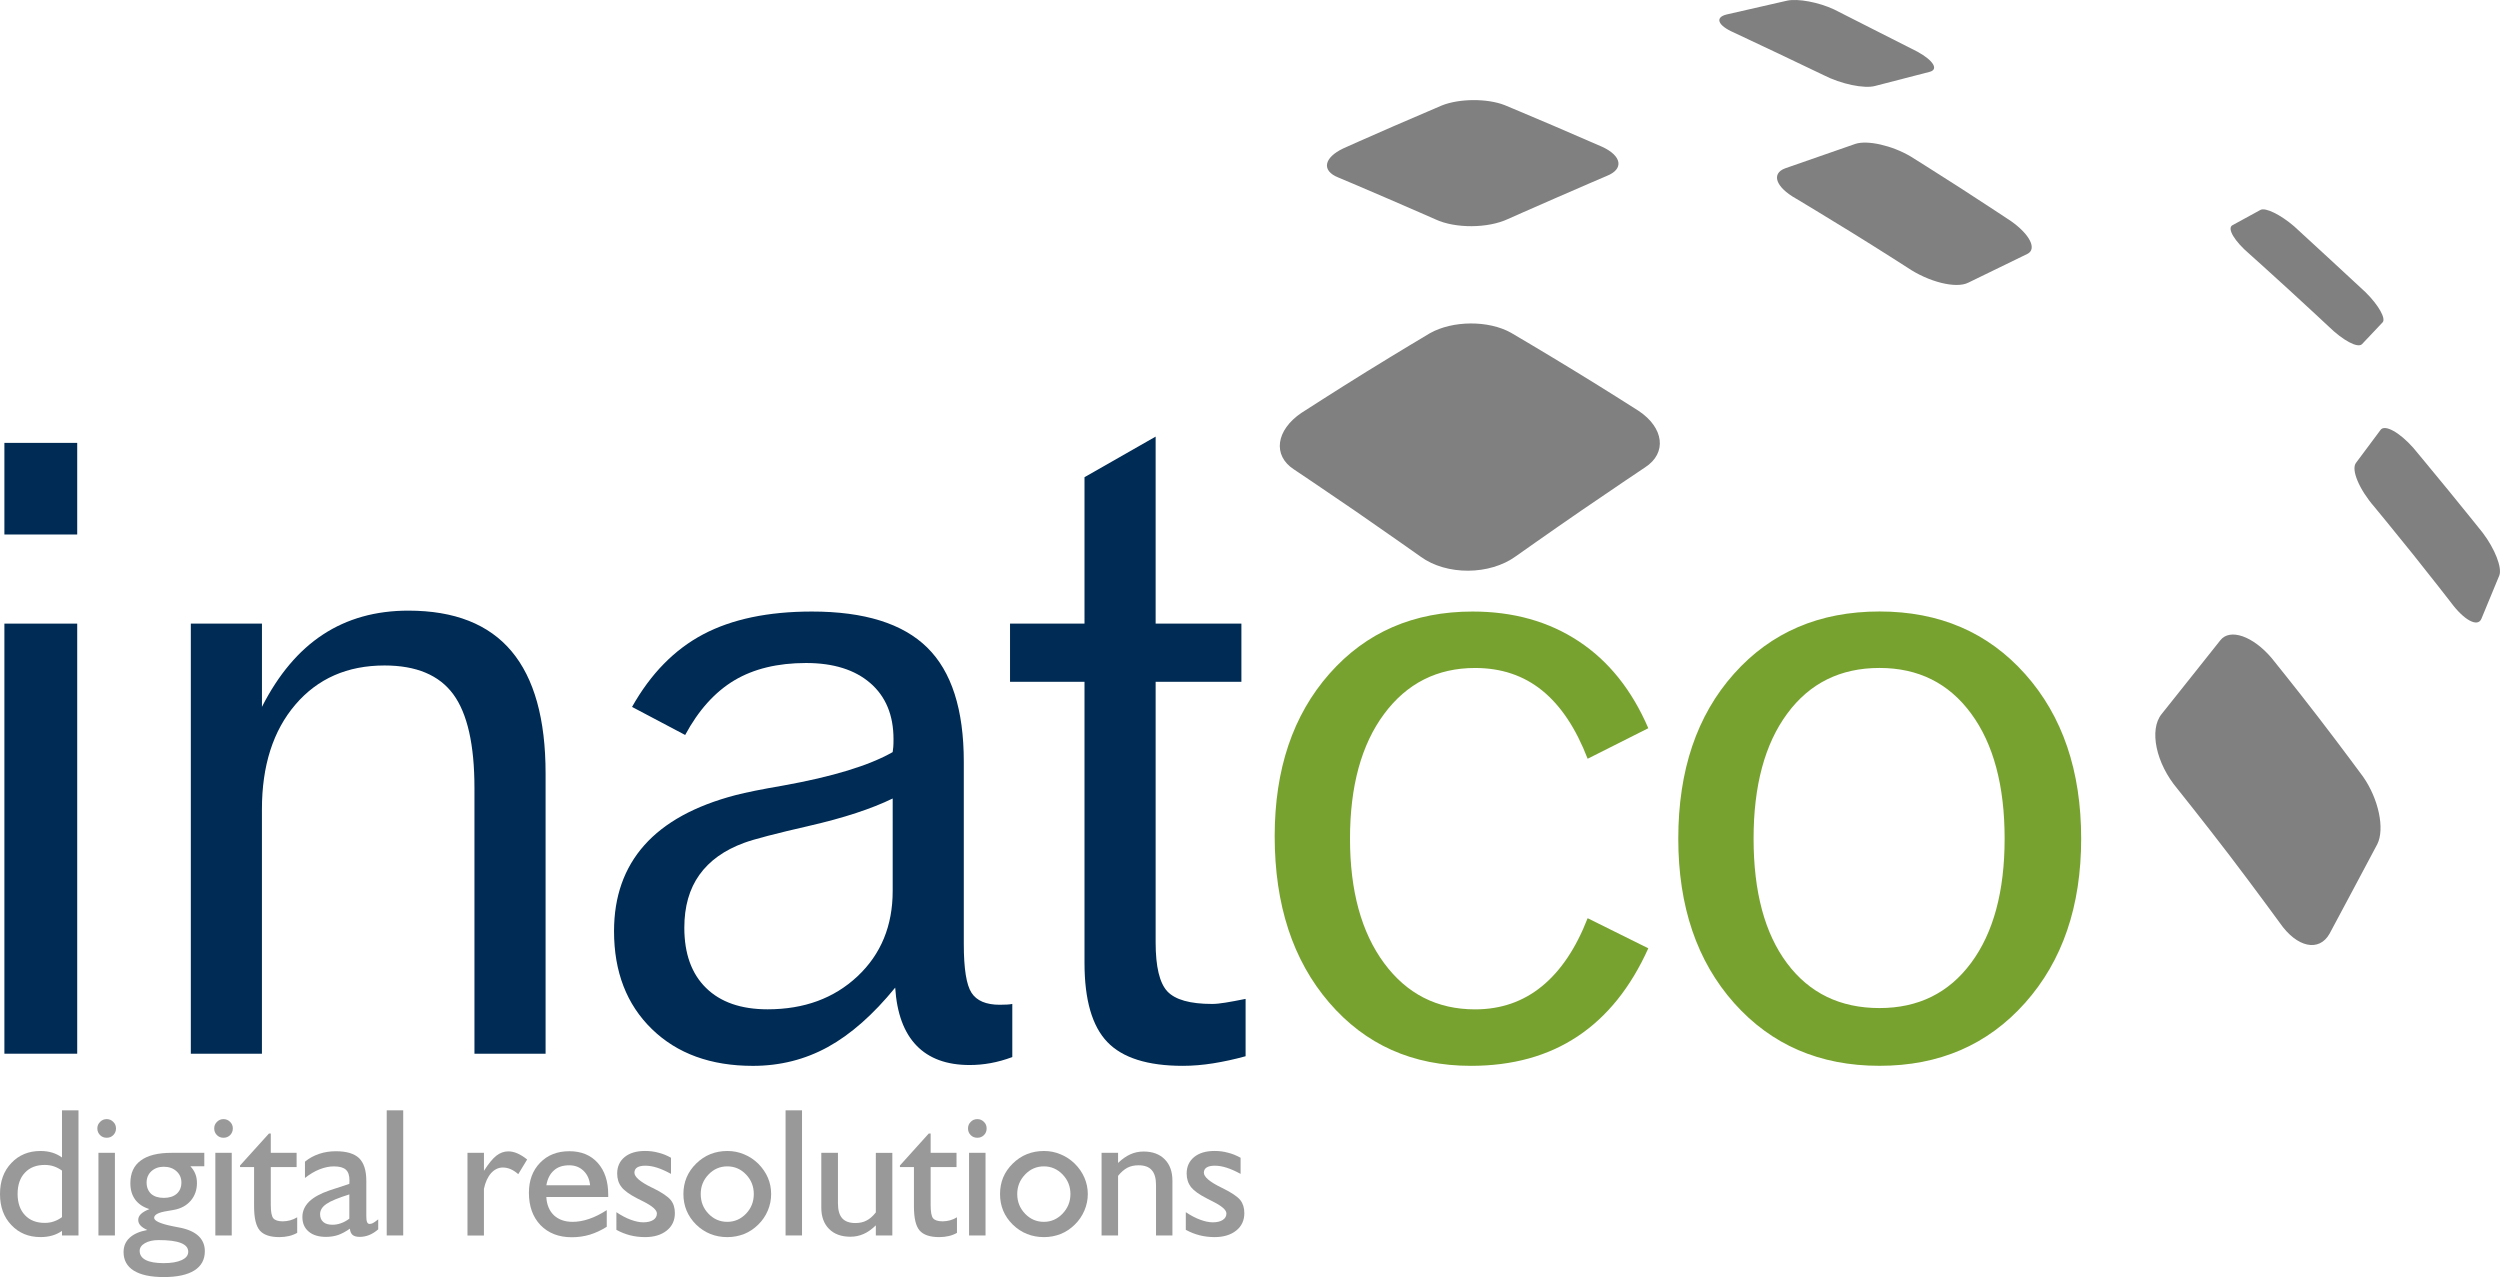 <?xml version="1.0" encoding="utf-8"?>
<!-- Generator: Adobe Illustrator 16.0.0, SVG Export Plug-In . SVG Version: 6.00 Build 0)  -->
<!DOCTYPE svg PUBLIC "-//W3C//DTD SVG 1.1//EN" "http://www.w3.org/Graphics/SVG/1.1/DTD/svg11.dtd">
<svg version="1.1" id="Layer_1" xmlns="http://www.w3.org/2000/svg" xmlns:xlink="http://www.w3.org/1999/xlink" x="0px" y="0px"
	 width="97.881px" height="50px" viewBox="0 0 97.881 50" style="enable-background:new 0 0 97.881 50;" xml:space="preserve">
<g>
	<path style="fill:#999999;" d="M2.427,48.193c-0.118,0.081-0.246,0.143-0.381,0.181c-0.14,0.041-0.292,0.061-0.46,0.061
		c-0.465,0-0.846-0.157-1.141-0.471C0.146,47.652,0,47.247,0,46.749c0-0.497,0.146-0.902,0.444-1.214
		c0.294-0.313,0.676-0.471,1.141-0.471c0.165,0,0.314,0.021,0.454,0.062c0.137,0.041,0.268,0.106,0.388,0.191v-1.844h0.646v4.899
		H2.427V48.193z M2.427,47.654v-1.823c-0.106-0.076-0.211-0.128-0.323-0.167C1.995,45.628,1.878,45.61,1.75,45.61
		c-0.329,0-0.587,0.102-0.775,0.304c-0.188,0.198-0.286,0.476-0.286,0.83c0,0.353,0.098,0.629,0.286,0.83
		c0.188,0.203,0.447,0.305,0.775,0.305c0.128,0,0.245-0.017,0.354-0.056C2.216,47.787,2.321,47.731,2.427,47.654z"/>
	<path style="fill:#999999;" d="M3.811,44.182c0-0.103,0.038-0.189,0.108-0.257c0.068-0.072,0.156-0.109,0.259-0.109
		c0.102,0,0.189,0.037,0.257,0.109c0.071,0.068,0.107,0.154,0.107,0.257c0,0.102-0.036,0.189-0.107,0.261
		c-0.068,0.069-0.155,0.103-0.257,0.103c-0.103,0-0.19-0.034-0.259-0.103C3.848,44.372,3.811,44.284,3.811,44.182z M3.854,48.371
		v-3.235h0.645v3.235H3.854z"/>
	<path style="fill:#999999;" d="M5.85,47.339c-0.246-0.076-0.429-0.199-0.557-0.372c-0.127-0.173-0.189-0.385-0.189-0.641
		c0-0.393,0.134-0.689,0.406-0.888c0.27-0.202,0.67-0.302,1.204-0.302h1.285v0.525H7.453c0.087,0.094,0.155,0.194,0.195,0.302
		c0.043,0.105,0.063,0.226,0.063,0.356c0,0.271-0.081,0.5-0.245,0.693c-0.165,0.19-0.388,0.311-0.665,0.359
		c-0.062,0.013-0.143,0.026-0.245,0.043c-0.349,0.052-0.521,0.143-0.521,0.267c0,0.121,0.249,0.234,0.747,0.333
		c0.122,0.023,0.214,0.042,0.286,0.056c0.31,0.064,0.549,0.174,0.71,0.328c0.161,0.156,0.242,0.352,0.242,0.588
		c0,0.332-0.137,0.582-0.409,0.754C7.336,49.914,6.935,50,6.414,50c-0.512,0-0.903-0.083-1.174-0.25
		c-0.267-0.167-0.402-0.41-0.402-0.726c0-0.227,0.077-0.415,0.236-0.561c0.157-0.148,0.391-0.25,0.694-0.306
		c-0.123-0.056-0.214-0.115-0.27-0.179c-0.06-0.065-0.086-0.137-0.086-0.216c0-0.084,0.034-0.161,0.104-0.229
		C5.585,47.466,5.697,47.4,5.85,47.339z M5.468,48.974c0,0.158,0.081,0.278,0.239,0.359c0.158,0.081,0.391,0.122,0.701,0.122
		c0.301,0,0.535-0.041,0.705-0.119c0.173-0.081,0.257-0.188,0.257-0.327c0-0.153-0.096-0.267-0.288-0.343
		c-0.197-0.077-0.481-0.114-0.866-0.114c-0.225,0-0.4,0.04-0.541,0.12C5.539,48.752,5.468,48.852,5.468,48.974z M6.414,45.681
		c-0.198,0-0.36,0.059-0.487,0.175C5.802,45.971,5.74,46.12,5.74,46.299c0,0.188,0.062,0.334,0.177,0.444
		C6.038,46.848,6.203,46.9,6.414,46.9s0.38-0.053,0.505-0.161c0.121-0.108,0.183-0.254,0.183-0.441c0-0.179-0.065-0.328-0.195-0.443
		C6.78,45.74,6.615,45.681,6.414,45.681z"/>
	<path style="fill:#999999;" d="M8.387,44.182c0-0.103,0.035-0.189,0.106-0.257c0.07-0.072,0.155-0.109,0.257-0.109
		s0.189,0.037,0.26,0.109c0.07,0.068,0.106,0.154,0.106,0.257c0,0.102-0.037,0.189-0.106,0.261c-0.071,0.069-0.158,0.103-0.26,0.103
		s-0.187-0.034-0.257-0.103C8.422,44.372,8.387,44.284,8.387,44.182z M8.431,48.371v-3.235h0.642v3.235H8.431z"/>
	<path style="fill:#999999;" d="M11.636,48.269c-0.1,0.056-0.208,0.099-0.323,0.125c-0.118,0.027-0.242,0.042-0.375,0.042
		c-0.362,0-0.62-0.088-0.766-0.259c-0.149-0.174-0.224-0.487-0.224-0.946v-1.537H9.398v-0.062l1.132-1.252h0.072v0.755h1.011v0.558
		h-1.011v1.486c0,0.27,0.034,0.444,0.1,0.521c0.068,0.079,0.191,0.118,0.372,0.118c0.1,0,0.196-0.016,0.29-0.04
		c0.093-0.025,0.182-0.066,0.272-0.118V48.269z"/>
	<path style="fill:#999999;" d="M13.699,48.105c-0.162,0.116-0.316,0.196-0.463,0.249c-0.146,0.048-0.304,0.073-0.472,0.073
		c-0.288,0-0.514-0.068-0.679-0.208c-0.165-0.139-0.246-0.329-0.246-0.572c0-0.228,0.09-0.429,0.267-0.604
		c0.177-0.17,0.444-0.317,0.801-0.438l0.769-0.253c0.004-0.02,0.004-0.038,0.004-0.057c0.002-0.02,0.002-0.046,0.002-0.082
		c0-0.193-0.046-0.333-0.143-0.419c-0.095-0.085-0.248-0.127-0.469-0.127c-0.179,0-0.362,0.039-0.555,0.114
		c-0.192,0.075-0.382,0.188-0.575,0.339v-0.638c0.165-0.137,0.351-0.236,0.557-0.306c0.207-0.069,0.424-0.102,0.654-0.102
		c0.415,0,0.716,0.089,0.909,0.271c0.188,0.187,0.282,0.479,0.282,0.892v1.369c0,0.114,0.008,0.195,0.031,0.244
		c0.018,0.047,0.053,0.07,0.099,0.07c0.041,0,0.081-0.011,0.125-0.031c0.043-0.023,0.114-0.07,0.211-0.148v0.391
		c-0.118,0.103-0.236,0.175-0.354,0.223c-0.118,0.047-0.243,0.072-0.37,0.072c-0.124,0-0.217-0.025-0.279-0.076
		C13.746,48.299,13.708,48.217,13.699,48.105z M13.677,47.713v-0.949c-0.434,0.136-0.736,0.26-0.9,0.375
		c-0.164,0.114-0.245,0.245-0.245,0.398c0,0.131,0.04,0.234,0.127,0.309c0.083,0.071,0.205,0.106,0.356,0.106
		c0.116,0,0.228-0.02,0.339-0.061C13.463,47.853,13.571,47.794,13.677,47.713z"/>
	<path style="fill:#999999;" d="M15.141,48.371v-4.899h0.646v4.899H15.141z"/>
	<path style="fill:#999999;" d="M18.303,48.371v-3.235h0.645v0.704c0.181-0.282,0.342-0.48,0.485-0.592
		c0.145-0.111,0.3-0.169,0.468-0.169c0.118,0,0.236,0.027,0.356,0.079c0.119,0.052,0.249,0.131,0.382,0.239l-0.348,0.574
		c-0.106-0.092-0.208-0.158-0.304-0.198s-0.195-0.062-0.301-0.062c-0.174,0-0.326,0.076-0.459,0.22
		c-0.131,0.15-0.225,0.353-0.28,0.615v1.828H18.303z"/>
	<path style="fill:#999999;" d="M23.758,48.03c-0.214,0.137-0.437,0.239-0.663,0.31c-0.23,0.069-0.466,0.101-0.708,0.101
		c-0.512,0-0.918-0.159-1.226-0.475c-0.301-0.317-0.453-0.738-0.453-1.263c0-0.485,0.146-0.878,0.438-1.179
		c0.292-0.302,0.673-0.451,1.147-0.451c0.466,0,0.835,0.152,1.111,0.458c0.27,0.304,0.409,0.716,0.409,1.238v0.097h-2.423
		c0.016,0.304,0.118,0.543,0.298,0.716c0.183,0.169,0.427,0.256,0.731,0.256c0.208,0,0.422-0.038,0.646-0.115
		c0.224-0.074,0.453-0.191,0.691-0.344V48.03z M21.391,46.407h1.713c-0.023-0.235-0.109-0.425-0.258-0.568
		c-0.149-0.144-0.335-0.215-0.559-0.215c-0.251,0-0.451,0.065-0.599,0.2C21.537,45.954,21.435,46.148,21.391,46.407z"/>
	<path style="fill:#999999;" d="M24.133,48.151V47.46c0.193,0.129,0.379,0.229,0.559,0.294c0.18,0.067,0.344,0.103,0.494,0.103
		c0.164,0,0.296-0.032,0.391-0.093c0.095-0.062,0.142-0.146,0.142-0.254c0-0.135-0.177-0.29-0.527-0.467
		c-0.103-0.051-0.184-0.091-0.24-0.121c-0.301-0.154-0.508-0.304-0.619-0.447c-0.113-0.144-0.169-0.319-0.169-0.527
		c0-0.271,0.097-0.486,0.292-0.646c0.193-0.158,0.458-0.239,0.797-0.239c0.184,0,0.356,0.021,0.525,0.068
		c0.17,0.04,0.335,0.108,0.493,0.198v0.632c-0.199-0.11-0.379-0.19-0.543-0.243c-0.165-0.053-0.32-0.078-0.468-0.078
		c-0.134,0-0.239,0.023-0.314,0.069c-0.071,0.046-0.107,0.116-0.107,0.205c0,0.164,0.224,0.358,0.673,0.578
		c0.027,0.009,0.046,0.02,0.062,0.028c0.354,0.176,0.58,0.333,0.689,0.467c0.107,0.135,0.16,0.304,0.16,0.51
		c0,0.285-0.105,0.512-0.319,0.683c-0.213,0.17-0.496,0.256-0.85,0.256c-0.205,0-0.397-0.024-0.581-0.07
		C24.49,48.319,24.31,48.248,24.133,48.151z"/>
	<path style="fill:#999999;" d="M26.757,46.749c0-0.47,0.168-0.867,0.501-1.194c0.335-0.328,0.742-0.491,1.222-0.491
		c0.23,0,0.444,0.042,0.652,0.13c0.205,0.083,0.391,0.207,0.555,0.366c0.164,0.167,0.292,0.351,0.378,0.552
		c0.087,0.202,0.127,0.414,0.127,0.637c0,0.224-0.043,0.44-0.131,0.649c-0.089,0.21-0.214,0.393-0.375,0.549
		c-0.165,0.162-0.348,0.286-0.552,0.366c-0.205,0.081-0.422,0.123-0.656,0.123c-0.48,0-0.887-0.165-1.222-0.489
		C26.926,47.618,26.757,47.22,26.757,46.749z M27.435,46.749c0,0.302,0.099,0.558,0.305,0.772c0.2,0.21,0.45,0.317,0.735,0.317
		c0.285,0,0.53-0.107,0.735-0.32c0.204-0.215,0.303-0.469,0.303-0.77c0-0.295-0.099-0.55-0.303-0.763
		c-0.201-0.212-0.447-0.319-0.735-0.319c-0.285,0-0.535,0.107-0.735,0.319C27.534,46.199,27.435,46.454,27.435,46.749z"/>
	<path style="fill:#999999;" d="M30.757,48.371v-4.899h0.644v4.899H30.757z"/>
	<path style="fill:#999999;" d="M34.291,47.976c-0.161,0.153-0.318,0.269-0.479,0.337c-0.162,0.072-0.333,0.108-0.516,0.108
		c-0.354,0-0.634-0.102-0.835-0.304c-0.204-0.204-0.305-0.482-0.305-0.834v-2.147h0.652v1.981c0,0.262,0.056,0.456,0.165,0.58
		c0.112,0.125,0.282,0.188,0.518,0.188c0.165,0,0.31-0.031,0.434-0.097c0.125-0.063,0.249-0.169,0.366-0.319v-2.332h0.646v3.235
		h-0.646V47.976z"/>
	<path style="fill:#999999;" d="M37.469,48.269c-0.099,0.056-0.204,0.099-0.322,0.125c-0.115,0.027-0.239,0.042-0.373,0.042
		c-0.366,0-0.62-0.088-0.769-0.259c-0.15-0.174-0.222-0.487-0.222-0.946v-1.537h-0.549v-0.062l1.129-1.252h0.074v0.755h1.013v0.558
		h-1.013v1.486c0,0.27,0.032,0.444,0.097,0.521c0.068,0.079,0.192,0.118,0.376,0.118c0.099,0,0.195-0.016,0.288-0.04
		c0.093-0.025,0.183-0.066,0.27-0.118V48.269z"/>
	<path style="fill:#999999;" d="M37.9,44.182c0-0.103,0.035-0.189,0.106-0.257c0.067-0.072,0.155-0.109,0.26-0.109
		c0.102,0,0.186,0.037,0.258,0.109c0.071,0.068,0.105,0.154,0.105,0.257c0,0.102-0.034,0.189-0.105,0.261
		c-0.072,0.069-0.156,0.103-0.258,0.103c-0.105,0-0.192-0.034-0.26-0.103C37.935,44.372,37.9,44.284,37.9,44.182z M37.941,48.371
		v-3.235h0.645v3.235H37.941z"/>
	<path style="fill:#999999;" d="M39.154,46.749c0-0.47,0.164-0.867,0.499-1.194c0.333-0.328,0.742-0.491,1.223-0.491
		c0.227,0,0.441,0.042,0.648,0.13c0.208,0.083,0.391,0.207,0.555,0.366c0.169,0.167,0.293,0.351,0.38,0.552
		c0.086,0.202,0.131,0.414,0.131,0.637c0,0.224-0.045,0.44-0.134,0.649c-0.091,0.21-0.215,0.393-0.377,0.549
		c-0.164,0.162-0.347,0.286-0.552,0.366c-0.205,0.081-0.421,0.123-0.651,0.123c-0.48,0-0.89-0.165-1.223-0.489
		C39.318,47.618,39.154,47.22,39.154,46.749z M39.827,46.749c0,0.302,0.103,0.558,0.308,0.772c0.202,0.21,0.446,0.317,0.735,0.317
		c0.282,0,0.527-0.107,0.731-0.32c0.205-0.215,0.309-0.469,0.309-0.77c0-0.295-0.101-0.55-0.305-0.763
		c-0.205-0.212-0.45-0.319-0.735-0.319c-0.289,0-0.533,0.107-0.735,0.319C39.93,46.199,39.827,46.454,39.827,46.749z"/>
	<path style="fill:#999999;" d="M43.129,48.371v-3.235h0.646v0.396c0.161-0.154,0.322-0.267,0.481-0.338
		c0.16-0.072,0.331-0.109,0.518-0.109c0.351,0,0.627,0.102,0.828,0.306c0.201,0.202,0.301,0.481,0.301,0.836v2.144h-0.642v-1.979
		c0-0.261-0.057-0.456-0.168-0.579c-0.108-0.126-0.282-0.189-0.515-0.189c-0.169,0-0.313,0.031-0.438,0.096
		c-0.124,0.066-0.248,0.171-0.365,0.318v2.333H43.129z"/>
	<path style="fill:#999999;" d="M46.427,48.151V47.46c0.195,0.129,0.382,0.229,0.562,0.294c0.18,0.067,0.345,0.103,0.493,0.103
		c0.168,0,0.299-0.032,0.391-0.093c0.097-0.062,0.144-0.146,0.144-0.254c0-0.135-0.177-0.29-0.53-0.467
		c-0.104-0.051-0.184-0.091-0.236-0.121c-0.304-0.154-0.509-0.304-0.623-0.447c-0.109-0.144-0.168-0.319-0.168-0.527
		c0-0.271,0.099-0.486,0.292-0.646c0.195-0.158,0.459-0.239,0.801-0.239c0.18,0,0.356,0.021,0.523,0.068
		c0.168,0.04,0.332,0.108,0.496,0.198v0.632c-0.201-0.11-0.382-0.19-0.549-0.243c-0.165-0.053-0.319-0.078-0.465-0.078
		c-0.137,0-0.239,0.023-0.314,0.069c-0.074,0.046-0.11,0.116-0.11,0.205c0,0.164,0.226,0.358,0.676,0.578
		c0.024,0.009,0.047,0.02,0.059,0.028c0.354,0.176,0.584,0.333,0.692,0.467c0.105,0.135,0.157,0.304,0.157,0.51
		c0,0.285-0.105,0.512-0.318,0.683c-0.214,0.17-0.496,0.256-0.847,0.256c-0.202,0-0.397-0.024-0.581-0.07
		C46.786,48.319,46.607,48.248,46.427,48.151z"/>
</g>
<g>
	<g>
		<path style="fill:#808080;" d="M92.479,13.473c-0.163,0.17-0.747-0.142-1.312-0.695c0,0-0.764-0.715-1.537-1.422
			c-0.77-0.707-1.551-1.405-1.551-1.405c-0.594-0.505-0.896-1.011-0.674-1.133l1.099-0.6c0.192-0.104,0.782,0.183,1.32,0.646
			c0,0,0.7,0.643,1.399,1.287c0.698,0.644,1.394,1.291,1.394,1.291c0.509,0.502,0.808,1.032,0.667,1.18L92.479,13.473z"/>
		<path style="fill:#808080;" d="M86.931,25.069c0.377-0.481,1.279-0.166,2.011,0.698c0,0,0.931,1.153,1.826,2.315
			c0.894,1.162,1.752,2.327,1.752,2.327c0.61,0.872,0.856,2.046,0.557,2.642c0,0-0.453,0.854-0.921,1.73
			c-0.465,0.876-0.947,1.773-0.947,1.773c-0.407,0.727-1.277,0.552-1.949-0.421c0,0-0.955-1.31-1.958-2.628
			c-1.005-1.315-2.058-2.63-2.058-2.63c-0.833-0.99-1.107-2.302-0.614-2.915c0,0,0.594-0.745,1.168-1.466
			C86.372,25.771,86.931,25.069,86.931,25.069z"/>
		<path style="fill:#808080;" d="M73.416,3.365c-0.428,0.117-1.339-0.075-2.018-0.424c0,0-0.876-0.422-1.755-0.838
			c-0.877-0.416-1.753-0.827-1.753-0.827c-0.639-0.278-0.76-0.595-0.286-0.71l2.373-0.542c0.419-0.088,1.233,0.064,1.832,0.346
			l3.267,1.656c0.624,0.343,0.838,0.697,0.467,0.789L73.416,3.365z"/>
	</g>
	<g>
		<path style="fill:#808080;" d="M92.24,18.126l0.966-1.296c0.164-0.223,0.739,0.093,1.28,0.703c0,0,0.688,0.826,1.368,1.657
			c0.681,0.831,1.349,1.668,1.349,1.668c0.482,0.633,0.77,1.381,0.65,1.675l-0.7,1.694c-0.144,0.346-0.682,0.057-1.202-0.65
			c0,0-0.728-0.94-1.475-1.872c-0.746-0.931-1.509-1.854-1.509-1.854C92.37,19.165,92.044,18.392,92.24,18.126z"/>
		<path style="fill:#808080;" d="M69.897,6.589l2.746-0.956c0.473-0.155,1.436,0.062,2.164,0.493c0,0,0.983,0.613,1.964,1.245
			c0.982,0.634,1.964,1.286,1.964,1.286c0.741,0.521,1.03,1.099,0.635,1.287l-2.311,1.125c-0.477,0.24-1.552-0.03-2.383-0.595
			c0,0-1.095-0.704-2.186-1.378c-1.09-0.675-2.174-1.322-2.174-1.322C69.517,7.323,69.339,6.795,69.897,6.589z"/>
		<path style="fill:#808080;" d="M62.912,6.887c0,0-0.952,0.406-1.918,0.829c-0.97,0.422-1.951,0.858-1.951,0.858
			c-0.781,0.369-2.063,0.377-2.836,0.017c0,0-0.969-0.427-1.922-0.837c-0.952-0.413-1.893-0.807-1.893-0.807
			c-0.662-0.266-0.56-0.775,0.202-1.137c0,0,0.974-0.437,1.939-0.856c0.965-0.419,1.921-0.826,1.921-0.826
			c0.687-0.273,1.775-0.278,2.454-0.013c0,0,0.949,0.396,1.907,0.805c0.955,0.409,1.923,0.832,1.923,0.832
			C63.497,6.107,63.588,6.616,62.912,6.887z"/>
		<path style="fill:#808080;" d="M50.953,16.166c0,0,1.284-0.829,2.542-1.609c1.259-0.779,2.487-1.509,2.487-1.509
			c0.891-0.503,2.299-0.513,3.18-0.018c0,0,1.218,0.714,2.466,1.478c1.254,0.764,2.53,1.58,2.53,1.58
			c0.989,0.66,1.118,1.649,0.252,2.21c0,0-1.211,0.809-2.476,1.677c-1.264,0.869-2.576,1.798-2.576,1.798
			c-0.515,0.377-1.194,0.568-1.874,0.572c-0.679,0.003-1.354-0.179-1.862-0.549c0,0-1.291-0.915-2.531-1.769
			c-1.24-0.852-2.429-1.647-2.429-1.647C49.814,17.83,49.959,16.839,50.953,16.166z"/>
	</g>
</g>
<path style="fill:#002B54;" d="M0.172,17.34h2.851v3.587H0.172V17.34z M0.172,24.416h2.851v16.839H0.172V24.416z"/>
<path style="fill:#002B54;" d="M21.361,30.28v10.975h-2.785V30.853c0-1.692-0.275-2.914-0.827-3.668
	c-0.552-0.753-1.45-1.13-2.695-1.13c-1.452,0-2.616,0.511-3.489,1.532s-1.31,2.388-1.31,4.102v9.567H7.471V24.416h2.785v3.259
	c0.644-1.266,1.441-2.211,2.391-2.833c0.951-0.623,2.064-0.934,3.341-0.934c1.803,0,3.148,0.529,4.038,1.588
	S21.361,28.151,21.361,30.28z"/>
<path style="fill:#002B54;" d="M37.735,29.822v7.142c0,0.96,0.101,1.597,0.303,1.907c0.202,0.312,0.571,0.468,1.105,0.468
	c0.121,0,0.219-0.003,0.295-0.008s0.143-0.014,0.196-0.024v2.08c-0.294,0.109-0.578,0.188-0.851,0.237
	c-0.274,0.05-0.546,0.074-0.819,0.074c-0.896,0-1.589-0.253-2.08-0.761c-0.492-0.508-0.771-1.264-0.835-2.269
	c-0.863,1.059-1.743,1.834-2.638,2.326c-0.895,0.491-1.872,0.737-2.932,0.737c-1.649,0-2.968-0.479-3.956-1.441
	c-0.988-0.961-1.482-2.238-1.482-3.833c0-1.354,0.396-2.476,1.187-3.366c0.792-0.891,1.979-1.542,3.563-1.958
	c0.415-0.108,1.038-0.234,1.867-0.376c1.944-0.349,3.374-0.786,4.292-1.31c0.01-0.066,0.019-0.131,0.024-0.197
	c0.006-0.065,0.009-0.168,0.009-0.311c0-0.939-0.304-1.671-0.909-2.195c-0.606-0.524-1.444-0.786-2.514-0.786
	c-1.114,0-2.051,0.227-2.81,0.68c-0.758,0.454-1.4,1.165-1.924,2.138l-2.08-1.099c0.731-1.299,1.66-2.246,2.784-2.841
	c1.125-0.595,2.545-0.893,4.258-0.893c2.054,0,3.557,0.469,4.513,1.408C37.257,26.289,37.735,27.78,37.735,29.822z M34.95,31.263
	c-0.83,0.404-1.911,0.759-3.243,1.065c-1.333,0.306-2.189,0.529-2.572,0.671c-0.775,0.284-1.359,0.702-1.752,1.253
	c-0.394,0.551-0.59,1.242-0.59,2.071c0,1.017,0.284,1.803,0.852,2.359c0.568,0.557,1.37,0.835,2.408,0.835
	c1.43,0,2.604-0.431,3.522-1.294c0.917-0.862,1.376-1.976,1.376-3.342V31.263z"/>
<path style="fill:#002B54;" d="M45.246,17.094v7.322h3.358v2.277h-3.358v10.205c0,0.95,0.153,1.588,0.458,1.917
	c0.307,0.327,0.891,0.492,1.754,0.492c0.142,0,0.314-0.018,0.517-0.051c0.201-0.032,0.467-0.081,0.793-0.147v2.245
	c-0.437,0.121-0.859,0.212-1.27,0.278c-0.409,0.065-0.806,0.098-1.188,0.098c-1.376,0-2.361-0.312-2.956-0.933
	c-0.596-0.622-0.893-1.654-0.893-3.095V26.693h-2.916v-2.277h2.916v-5.733L45.246,17.094z"/>
<path style="fill:#78A22F;" d="M64.535,28.511l-2.375,1.196c-0.458-1.19-1.051-2.08-1.777-2.669
	c-0.726-0.59-1.603-0.885-2.629-0.885c-1.484,0-2.672,0.601-3.563,1.801c-0.891,1.201-1.335,2.829-1.335,4.881
	c0,2.042,0.444,3.667,1.335,4.874s2.078,1.81,3.563,1.81c1.005,0,1.876-0.3,2.612-0.901c0.738-0.6,1.336-1.491,1.794-2.669
	l2.375,1.179c-0.688,1.53-1.611,2.678-2.768,3.448c-1.158,0.77-2.55,1.154-4.178,1.154c-2.282,0-4.133-0.827-5.552-2.481
	c-1.419-1.653-2.13-3.824-2.13-6.51c0-2.622,0.715-4.742,2.146-6.364c1.432-1.622,3.299-2.432,5.603-2.432
	c1.594,0,2.979,0.388,4.152,1.163C62.982,25.879,63.892,27.016,64.535,28.511z"/>
<path style="fill:#78A22F;" d="M73.587,23.941c2.348,0,4.25,0.819,5.708,2.457c1.458,1.639,2.188,3.783,2.188,6.437
	c0,2.644-0.732,4.787-2.195,6.43c-1.464,1.643-3.364,2.464-5.7,2.464c-2.337,0-4.234-0.818-5.692-2.456
	c-1.457-1.638-2.187-3.785-2.187-6.438c0-2.675,0.727-4.826,2.179-6.453C69.338,24.754,71.238,23.941,73.587,23.941z M73.587,26.152
	c-1.529,0-2.733,0.595-3.611,1.786c-0.88,1.189-1.319,2.822-1.319,4.896c0,2.087,0.437,3.713,1.311,4.881s2.08,1.753,3.62,1.753
	c1.517,0,2.713-0.59,3.586-1.769c0.875-1.18,1.312-2.801,1.312-4.866c0-2.074-0.437-3.708-1.312-4.896
	C76.3,26.747,75.104,26.152,73.587,26.152z"/>
</svg>
